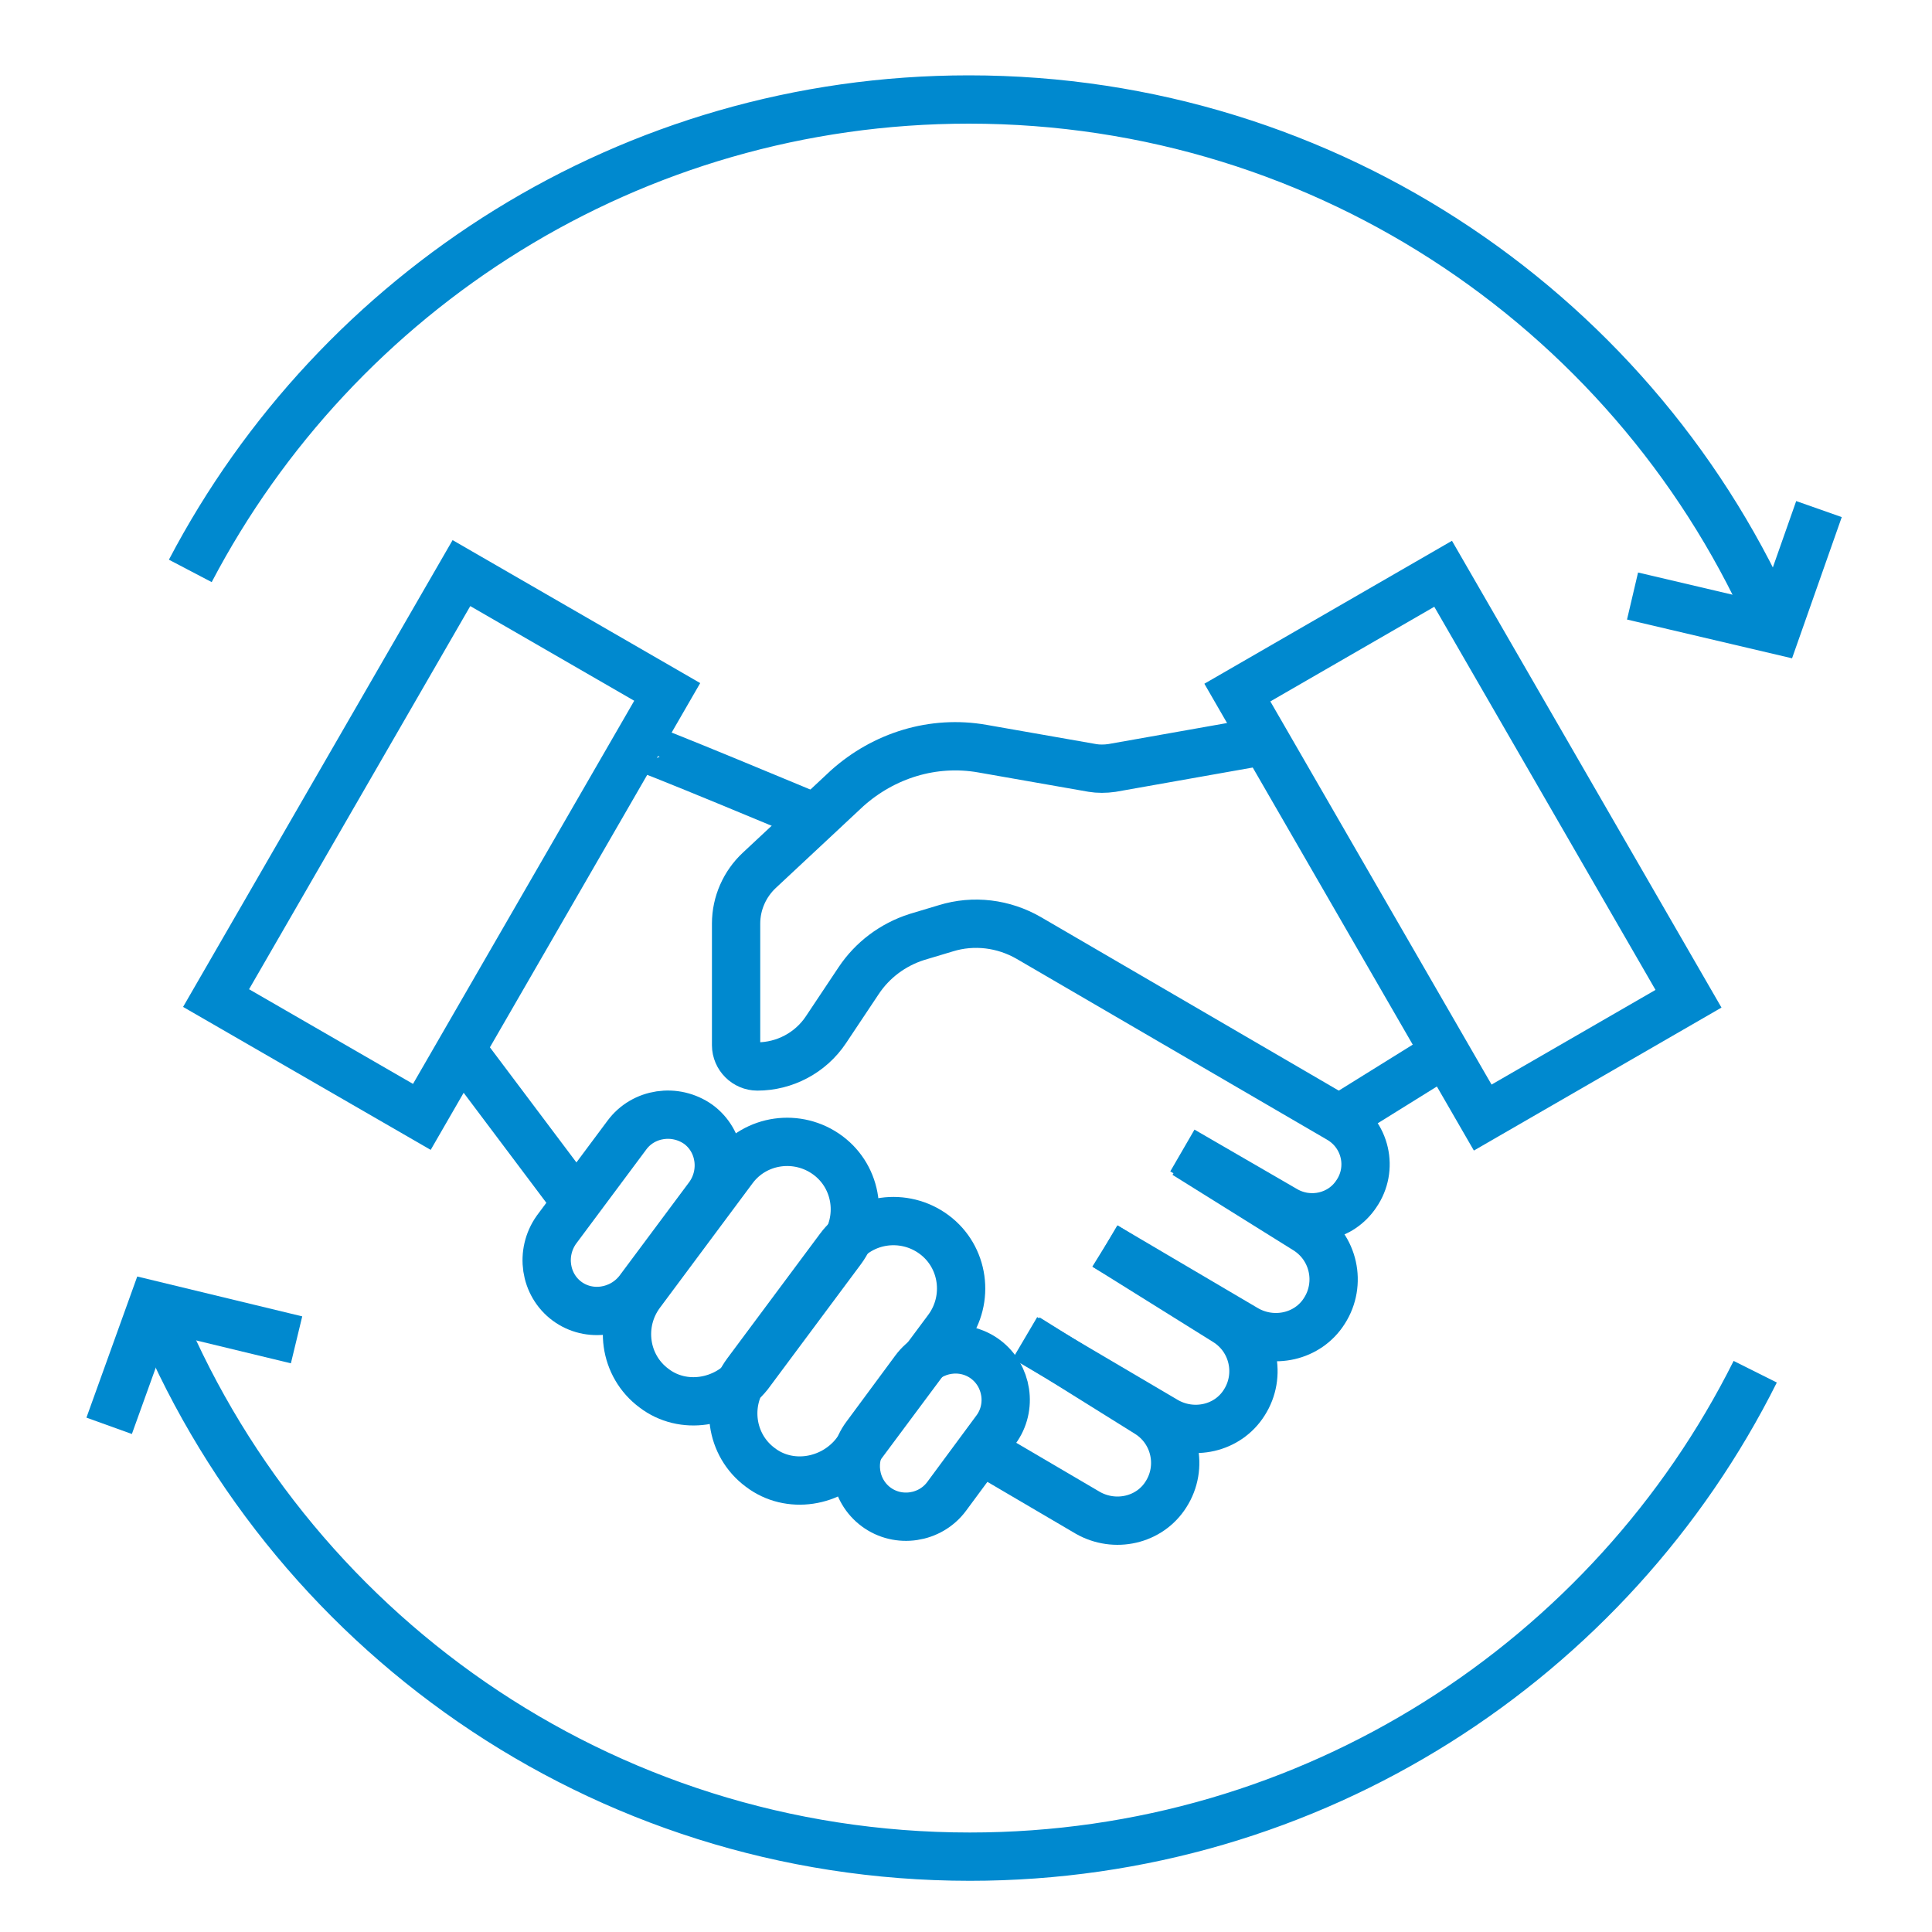 <?xml version="1.0" encoding="UTF-8"?> <svg xmlns="http://www.w3.org/2000/svg" width="80" height="80" viewBox="0 0 80 80" fill="none"><path d="M27.628 28.651L19.107 23.731L8.947 41.328L17.468 46.248L27.628 28.651Z" stroke="#0089CF" stroke-width="2" stroke-miterlimit="10"></path><path d="M61.396 46.276L69.917 41.356L59.757 23.759L51.236 28.678L61.396 46.276Z" stroke="#0089CF" stroke-width="2" stroke-miterlimit="10"></path><path d="M52.36 30.68L46.04 31.8C45.76 31.84 45.48 31.84 45.24 31.8L40.68 31C38.64 30.64 36.6 31.28 35.08 32.64L31.44 36.04C30.84 36.6 30.48 37.4 30.48 38.24V43.28C30.48 43.76 30.88 44.16 31.36 44.16C32.48 44.16 33.56 43.6 34.2 42.64L35.56 40.6C36.12 39.76 36.96 39.12 37.96 38.8L39.16 38.44C40.32 38.08 41.56 38.24 42.6 38.84L55.44 46.32C56.56 46.96 56.88 48.4 56.16 49.44C55.52 50.4 54.24 50.68 53.24 50.12L48.96 47.64" stroke="#0089CF" stroke-width="2" stroke-miterlimit="10"></path><path d="M59.84 43.6L55.4 46.36" stroke="#0089CF" stroke-width="2" stroke-miterlimit="10"></path><path d="M45.76 51.6L51.6 55.04C52.72 55.68 54.16 55.36 54.84 54.28C55.56 53.16 55.24 51.64 54.08 50.92L49.08 47.8" stroke="#0089CF" stroke-width="2" stroke-miterlimit="10"></path><path d="M42.44 55.4L48.28 58.84C49.4 59.48 50.84 59.16 51.52 58.08C52.24 56.96 51.92 55.44 50.76 54.72L45.76 51.6" stroke="#0089CF" stroke-width="2" stroke-miterlimit="10"></path><path d="M40.68 60.08L45.04 62.64C46.16 63.28 47.6 62.96 48.28 61.88C49 60.76 48.68 59.24 47.52 58.52L42.52 55.4" stroke="#0089CF" stroke-width="2" stroke-miterlimit="10"></path><path d="M19.12 43.48L23.96 49.92" stroke="#0089CF" stroke-width="2" stroke-miterlimit="10"></path><path d="M23.48 53.88C22.56 53.2 22.36 51.88 23.04 50.92L25.96 47C26.64 46.08 27.96 45.88 28.92 46.56C29.84 47.24 30.04 48.56 29.36 49.52L26.44 53.44C25.72 54.36 24.4 54.56 23.48 53.88Z" stroke="#0089CF" stroke-width="2" stroke-miterlimit="10"></path><path d="M27.08 57.48C25.84 56.56 25.6 54.8 26.52 53.56L30.36 48.4C31.28 47.16 33.04 46.92 34.28 47.84C35.52 48.76 35.76 50.52 34.84 51.76L31 56.92C30.04 58.12 28.28 58.4 27.08 57.48Z" stroke="#0089CF" stroke-width="2" stroke-miterlimit="10"></path><path d="M31.48 60.76C30.24 59.84 30 58.08 30.92 56.84L34.76 51.68C35.68 50.44 37.44 50.2 38.68 51.12C39.92 52.04 40.16 53.8 39.24 55.04L35.4 60.2C34.44 61.4 32.68 61.68 31.48 60.76Z" stroke="#0089CF" stroke-width="2" stroke-miterlimit="10"></path><path d="M36.28 62.4C35.36 61.72 35.16 60.4 35.84 59.48L37.88 56.72C38.56 55.8 39.88 55.6 40.8 56.28C41.72 56.96 41.92 58.28 41.24 59.2L39.2 61.96C38.52 62.88 37.2 63.08 36.28 62.4Z" stroke="#0089CF" stroke-width="2" stroke-miterlimit="10"></path><path d="M26.4 30.88C26.44 30.8 33.8 33.88 33.8 33.88" stroke="#0089CF" stroke-width="2" stroke-miterlimit="10"></path><path d="M72.68 56.8C66.72 68.72 54.36 76.88 40.16 76.88C24.84 76.88 11.76 67.44 6.4 54.04" stroke="#0089CF" stroke-width="2" stroke-miterlimit="10"></path><path d="M7.88 23.64C13.96 12.04 26.12 4.12 40.12 4.12C55.08 4.12 67.96 13.16 73.52 26.08" stroke="#0089CF" stroke-width="2" stroke-miterlimit="10"></path><path d="M67.6 24.68L73.56 26.08L75.32 21.08" stroke="#0089CF" stroke-width="2" stroke-miterlimit="10"></path><path d="M12.28 55.48L6.32 54.04L4.52 59.04" stroke="#0089CF" stroke-width="2" stroke-miterlimit="10"></path></svg> 